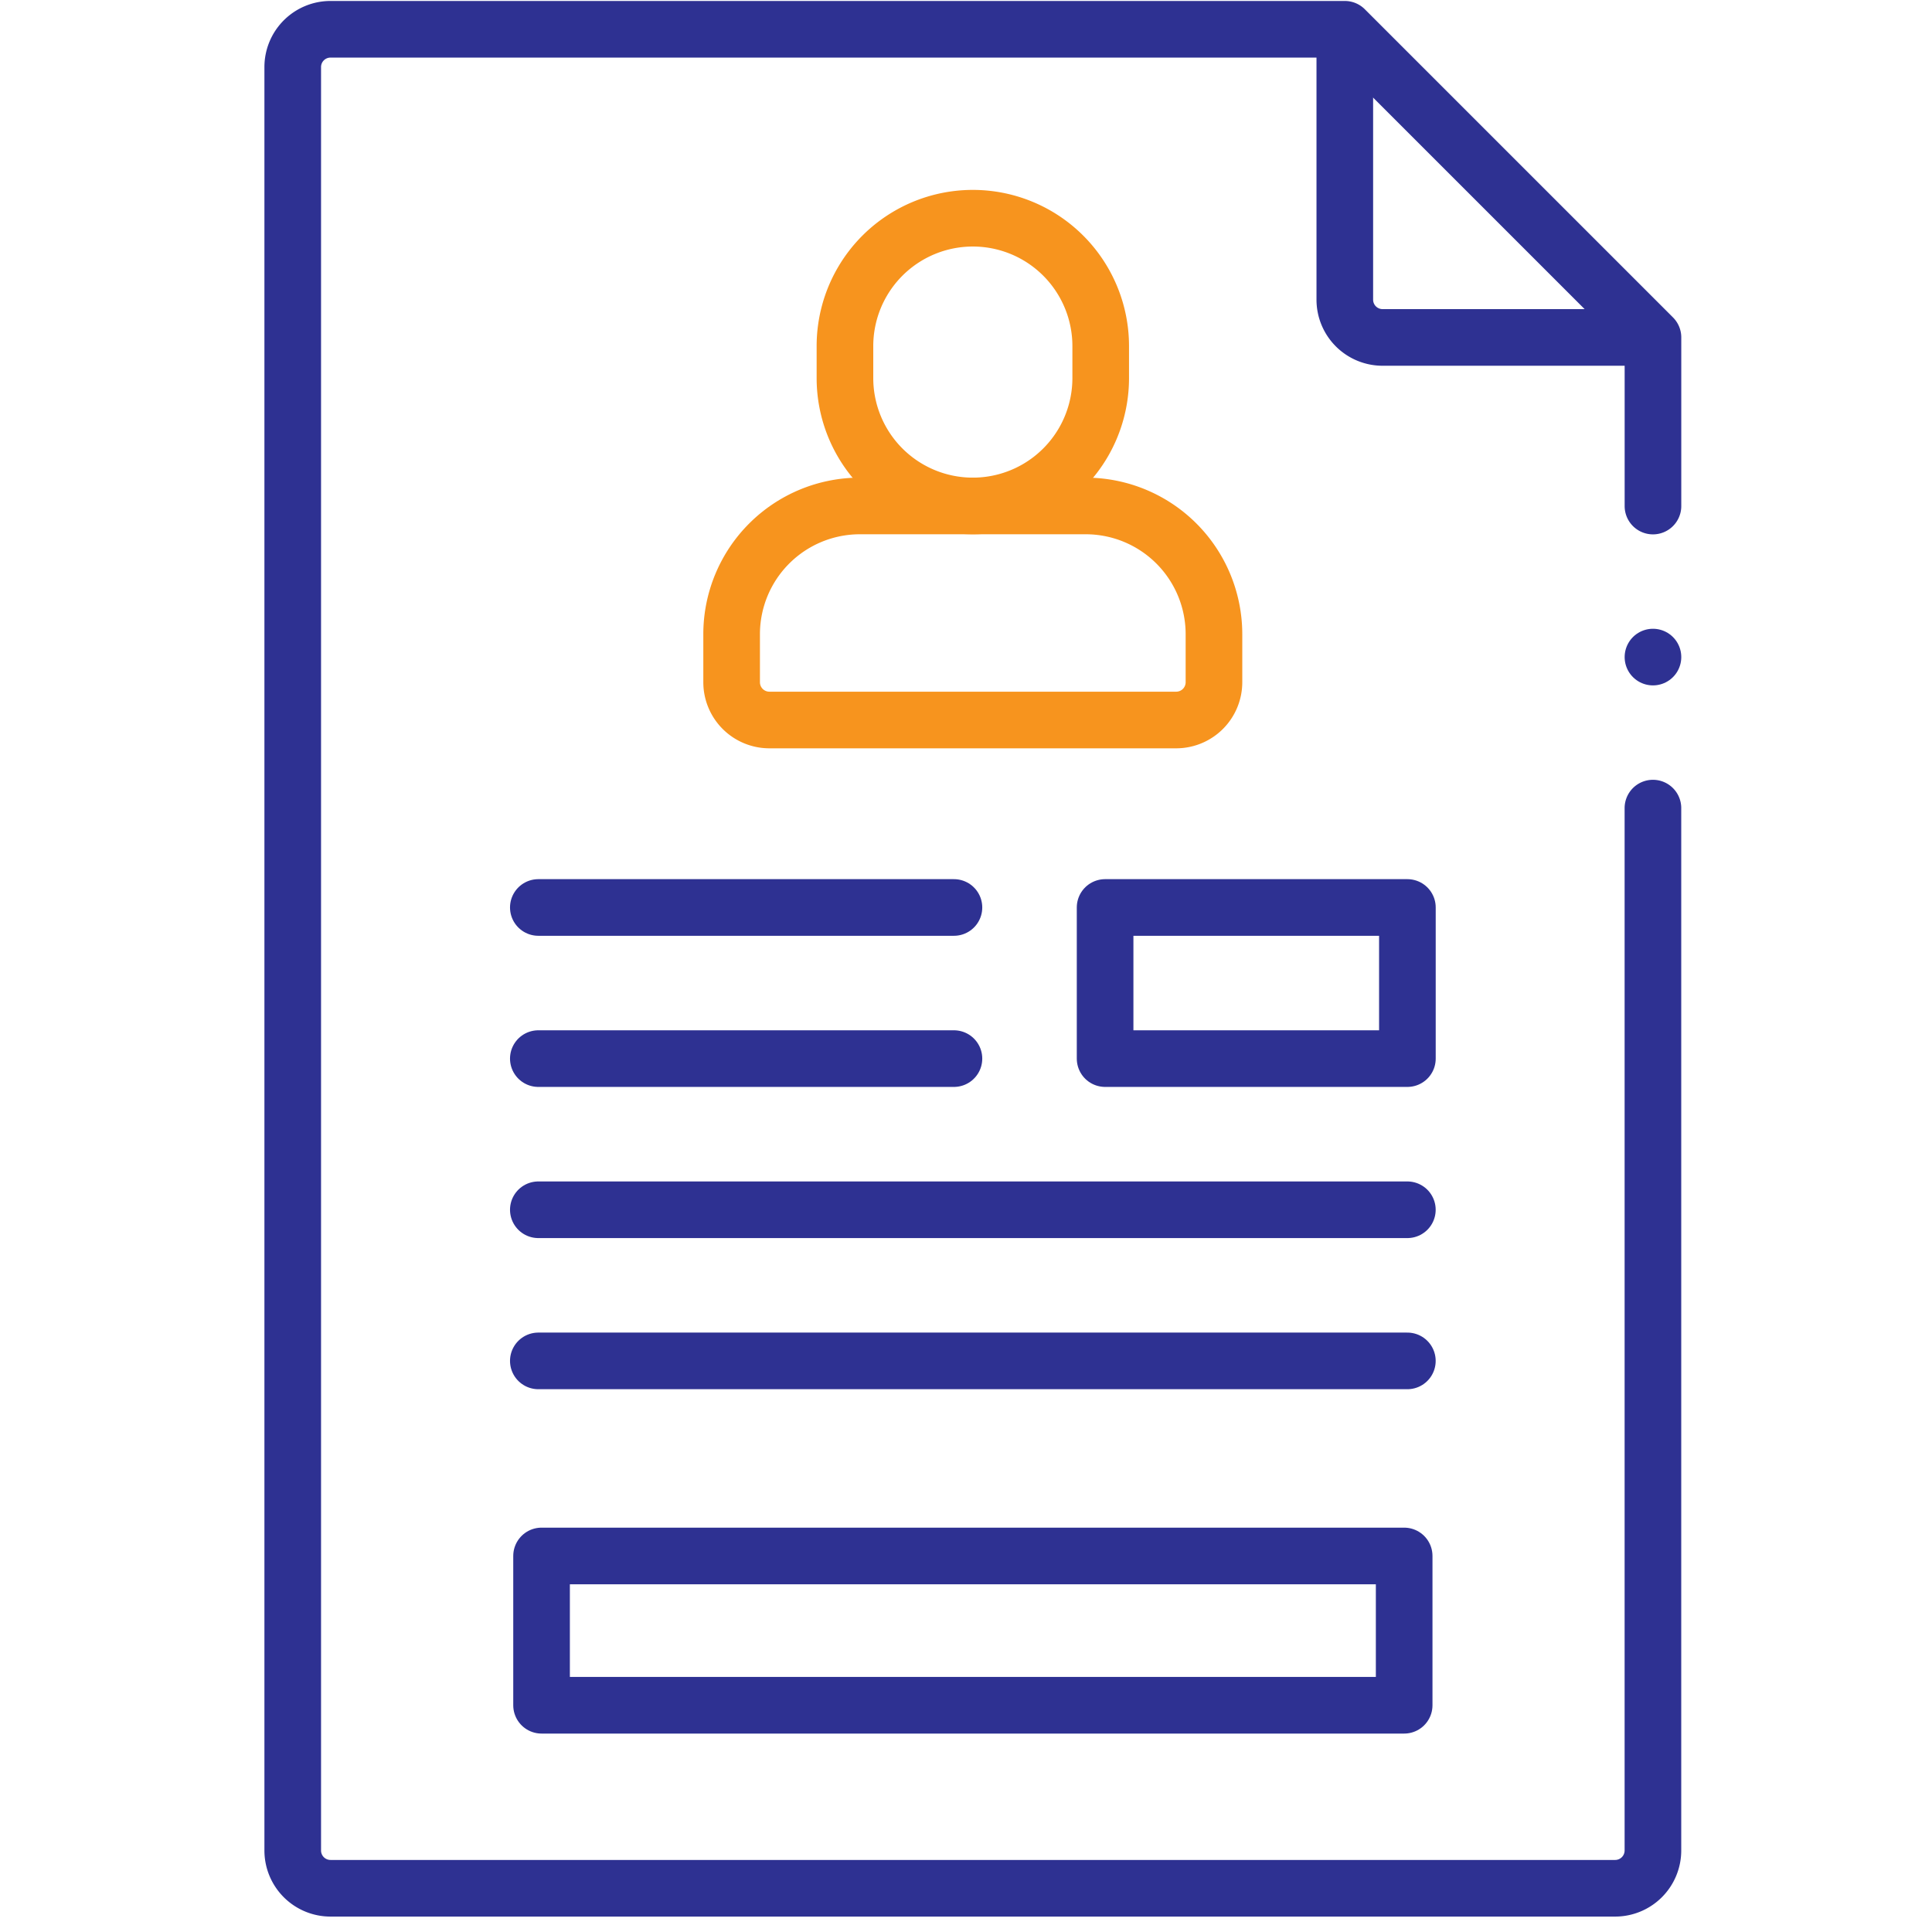 <svg xmlns="http://www.w3.org/2000/svg" xmlns:xlink="http://www.w3.org/1999/xlink" width="58" height="58" viewBox="0 0 58 58">
  <defs>
    <clipPath id="clip-path">
      <rect id="Rectangle_12756" data-name="Rectangle 12756" width="58" height="58" transform="translate(262 1409)" fill="#fff" stroke="#707070" stroke-width="1"/>
    </clipPath>
  </defs>
  <g id="cv" transform="translate(-262 -1409)" clip-path="url(#clip-path)">
    <g id="Group_26886" data-name="Group 26886" transform="translate(270.788 1409.879)">
      <path id="Path_131325" data-name="Path 131325" d="M354.444,10v8.117a1.134,1.134,0,0,0,1.134,1.134H363.7" transform="translate(-322.86 -10)" fill="none" stroke="#2e3192" stroke-linejoin="round" stroke-width="1.7"/>
      <path id="Path_131326" data-name="Path 131326" d="M116.835,24.313V19.251L107.584,10H77.134A1.134,1.134,0,0,0,76,11.134v53.54a1.134,1.134,0,0,0,1.134,1.134H115.7a1.134,1.134,0,0,0,1.134-1.134V33.381" transform="translate(-76 -10)" fill="none" stroke="#2e3192" stroke-linecap="round" stroke-linejoin="round" stroke-width="1.7"/>
      <line id="Line_2497" data-name="Line 2497" transform="translate(40.835 18.847)" fill="none" stroke="#2e3192" stroke-linecap="round" stroke-linejoin="round" stroke-width="1.7"/>
      <path id="Path_131327" data-name="Path 131327" d="M225.993,68.638h0a3.839,3.839,0,0,1-3.839-3.839v-.96A3.839,3.839,0,0,1,225.993,60h0a3.839,3.839,0,0,1,3.839,3.839v.96A3.839,3.839,0,0,1,225.993,68.638Z" transform="translate(-205.576 -54.328)" fill="none" stroke="#f7941e" stroke-linecap="round" stroke-linejoin="round" stroke-width="1.7"/>
      <path id="Path_131328" data-name="Path 131328" d="M202.788,136.154H196A3.851,3.851,0,0,0,192.154,140v1.446a1.134,1.134,0,0,0,1.134,1.134H205.5a1.134,1.134,0,0,0,1.134-1.134V140A3.851,3.851,0,0,0,202.788,136.154Z" transform="translate(-178.978 -121.844)" fill="none" stroke="#f7941e" stroke-linecap="round" stroke-linejoin="round" stroke-width="1.7"/>
      <rect id="Rectangle_12753" data-name="Rectangle 12753" width="25.896" height="4.482" transform="translate(7.47 45.832)" fill="none" stroke="#2e3192" stroke-linecap="round" stroke-linejoin="round" stroke-width="1.7"/>
      <rect id="Rectangle_12754" data-name="Rectangle 12754" width="9.075" height="4.537" transform="translate(24.388 26.364)" fill="none" stroke="#2e3192" stroke-linecap="round" stroke-linejoin="round" stroke-width="1.7"/>
      <line id="Line_2498" data-name="Line 2498" x2="26.089" transform="translate(7.373 35.439)" fill="none" stroke="#2e3192" stroke-linecap="round" stroke-linejoin="round" stroke-width="1.7"/>
      <line id="Line_2499" data-name="Line 2499" x2="26.089" transform="translate(7.373 39.976)" fill="none" stroke="#2e3192" stroke-linecap="round" stroke-linejoin="round" stroke-width="1.7"/>
      <line id="Line_2500" data-name="Line 2500" x2="12.477" transform="translate(7.373 30.901)" fill="none" stroke="#2e3192" stroke-linecap="round" stroke-linejoin="round" stroke-width="1.7"/>
      <line id="Line_2501" data-name="Line 2501" x2="12.477" transform="translate(7.373 26.364)" fill="none" stroke="#2e3192" stroke-linecap="round" stroke-linejoin="round" stroke-width="1.7"/>
    </g>
  </g>
</svg>
